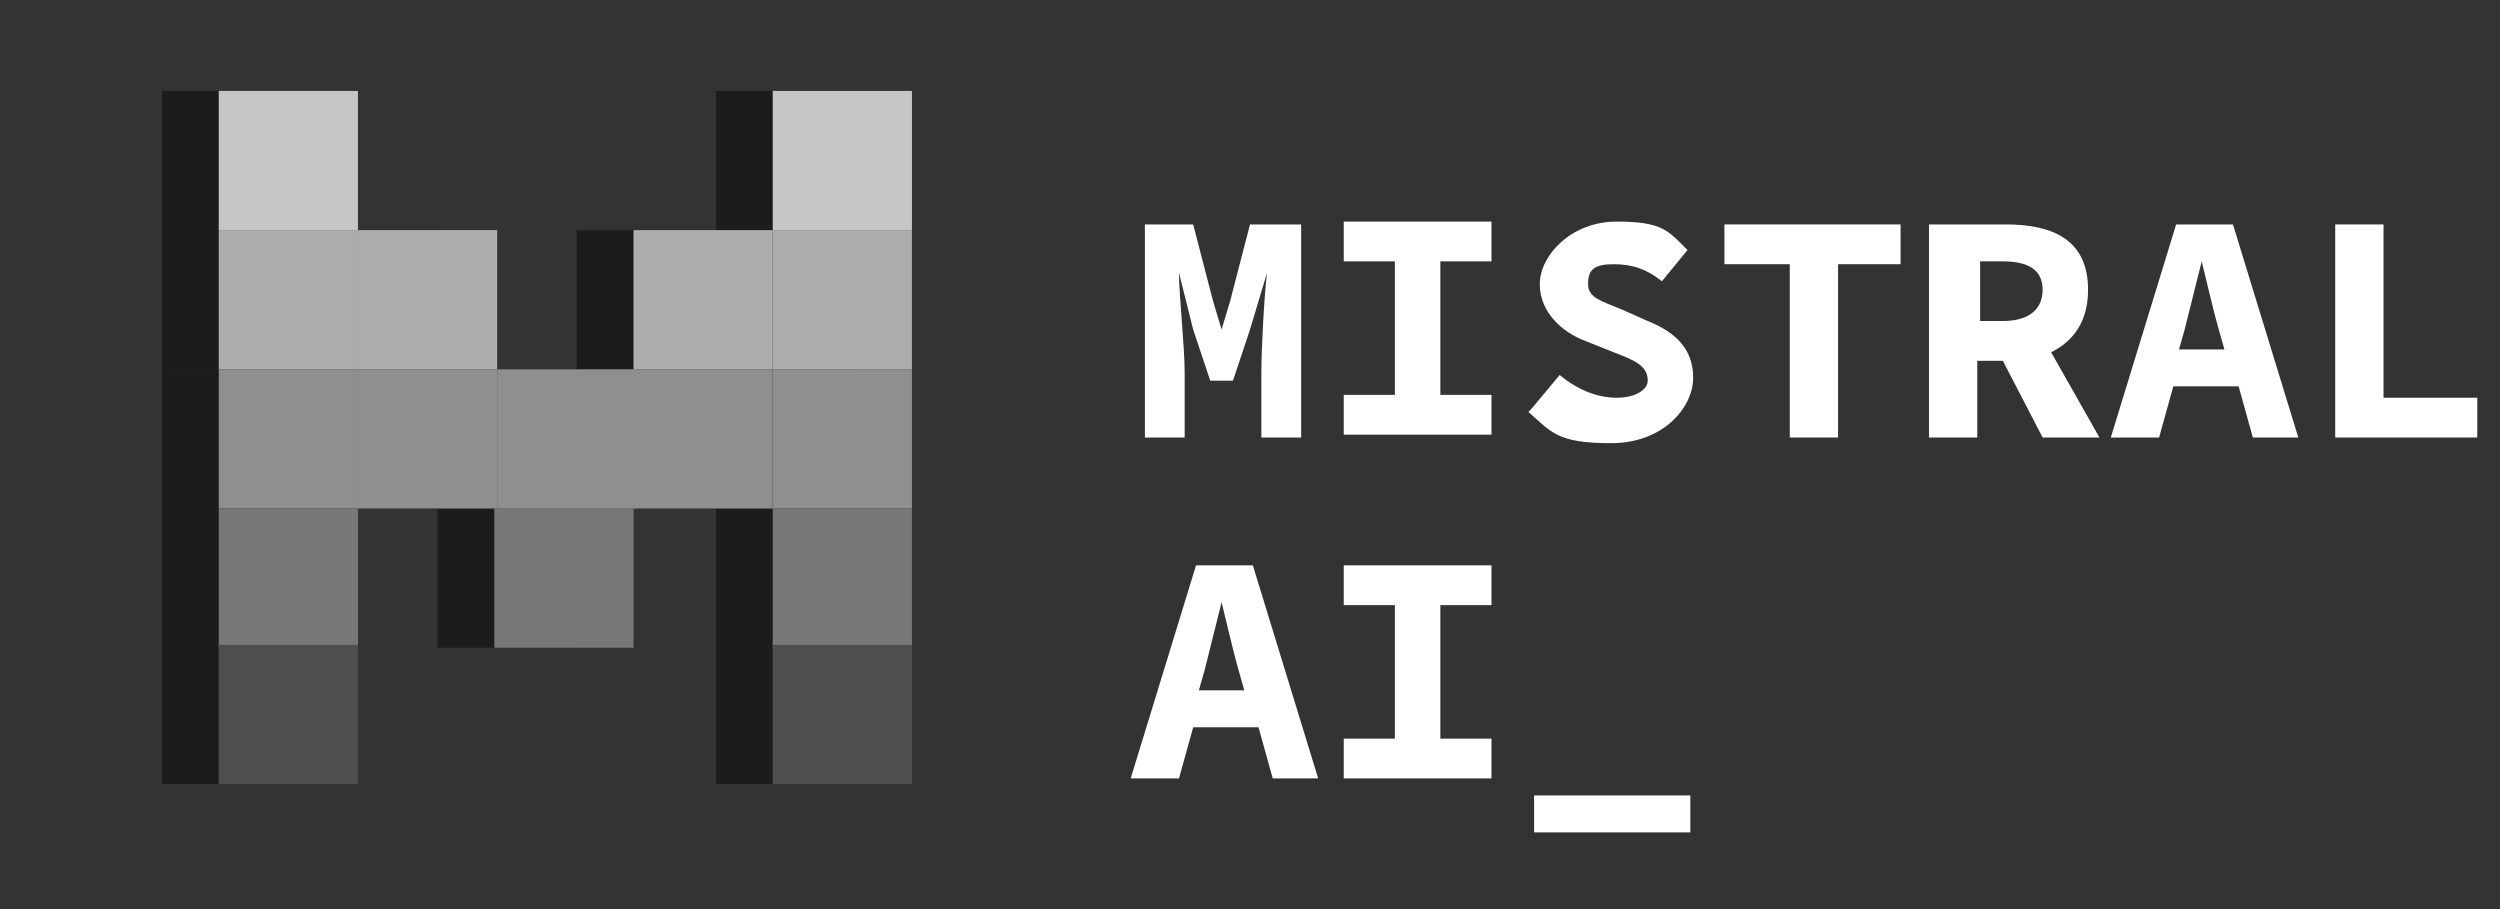 <?xml version="1.0" encoding="UTF-8"?>
<svg id="Layer_2" xmlns="http://www.w3.org/2000/svg" xmlns:xlink="http://www.w3.org/1999/xlink" version="1.1" viewBox="0 0 88 32">
  <rect x="0" y="0" width="88" height="32" fill="#333333" stroke="none"/>
  <!-- Generator: Adobe Illustrator 29.8.2, SVG Export Plug-In . SVG Version: 2.1.1 Build 3)  -->
  <defs>
    <style>
      .st0 {
        fill: none;
      }

      .st1 {
        fill: #8f8f8f;
      }

      .st2 {
        fill: #c6c6c6;
      }

      .st3 {
        clip-path: url(#clippath-1);
      }

      .st4 {
        clip-path: url(#clippath-3);
      }

      .st5 {
        clip-path: url(#clippath-4);
      }

      .st6 {
        clip-path: url(#clippath-2);
      }

      .st7 {
        clip-path: url(#clippath-7);
      }

      .st8 {
        clip-path: url(#clippath-6);
      }

      .st9 {
        clip-path: url(#clippath-9);
      }

      .st10 {
        clip-path: url(#clippath-8);
      }

      .st11 {
        clip-path: url(#clippath-5);
      }

      .st12 {
        fill: #4e4e4e;
      }

      .st13 {
        fill: #fff;
      }

      .st14 {
        fill: #1c1c1b;
      }

      .st15 {
        fill: #787878;
      }

      .st16 {
        fill: #adadad;
      }

      .st17 {
        clip-path: url(#clippath);
      }
    </style>
    <clipPath id="clippath">
      <rect class="st0" x="4.7" y=".3" width="83" height="31.7"/>
    </clipPath>
    <clipPath id="clippath-1">
      <rect class="st0" x="4.7" y=".3" width="83" height="31.7"/>
    </clipPath>
    <clipPath id="clippath-2">
      <rect class="st0" x="4.7" y=".3" width="83" height="31.7"/>
    </clipPath>
    <clipPath id="clippath-3">
      <rect class="st0" x="4.7" y=".3" width="83" height="31.7"/>
    </clipPath>
    <clipPath id="clippath-4">
      <rect class="st0" x="4.7" y=".3" width="83" height="31.7"/>
    </clipPath>
    <clipPath id="clippath-5">
      <rect class="st0" x="4.7" y=".3" width="83" height="31.7"/>
    </clipPath>
    <clipPath id="clippath-6">
      <rect class="st0" x="4.7" y=".3" width="83" height="31.7"/>
    </clipPath>
    <clipPath id="clippath-7">
      <rect class="st0" x="4.7" y=".3" width="83" height="31.7"/>
    </clipPath>
    <clipPath id="clippath-8">
      <rect class="st0" x="4.7" y=".3" width="83" height="31.7"/>
    </clipPath>
    <clipPath id="clippath-9">
      <rect class="st0" x="4.7" y=".3" width="83" height="31.7"/>
    </clipPath>
  </defs>
  <g>
    <g>
      <path class="st14" d="M15.4,17.9h-4.9v-4.9h4.9v4.9h0Z"/>
      <path class="st14" d="M20.3,22.8h-4.9v-4.9h4.9v4.9h0Z"/>
      <path class="st14" d="M20.3,17.9h-4.9v-4.9h4.9v4.9h0Z"/>
      <path id="b" class="st14" d="M25.2,17.9h-4.9v-4.9h4.9v4.9h0Z"/>
      <path class="st14" d="M15.4,13h-4.9v-4.9h4.9v4.9h0Z"/>
      <path id="c" class="st14" d="M25.2,13h-4.9v-4.9h4.9v4.9h0Z"/>
      <path class="st14" d="M10.6,17.9h-4.9v-4.9h4.9v4.9h0Z"/>
      <path class="st14" d="M10.6,13h-4.9v-4.9h4.9v4.9h0Z"/>
      <path class="st14" d="M10.6,8.1h-4.9V3.2h4.9v4.9h0Z"/>
      <path id="d" class="st14" d="M30.1,8.1h-4.9V3.2h4.9v4.9h0Z"/>
      <path class="st14" d="M10.6,22.8h-4.9v-4.9h4.9v4.9h0Z"/>
      <path class="st14" d="M10.6,27.6h-4.9v-4.9h4.9v4.9h0Z"/>
      <path id="e" class="st14" d="M30.1,17.9h-4.9v-4.9h4.9v4.9h0Z"/>
      <path id="f" class="st14" d="M30.1,13h-4.9v-4.9h4.9v4.9h0Z"/>
      <path id="g" class="st14" d="M30.1,22.8h-4.9v-4.9h4.9v4.9h0Z"/>
      <path id="h" class="st14" d="M30.1,27.6h-4.9v-4.9h4.9v4.9h0Z"/>
    </g>
    <path class="st1" d="M17.5,17.9h-4.9v-4.9h4.9v4.9h0Z"/>
    <path id="i" class="st15" d="M22.3,22.8h-4.9v-4.9h4.9v4.9h0Z"/>
    <g>
      <path id="j" class="st1" d="M22.4,17.9h-4.9v-4.9h4.9v4.9h0Z"/>
      <path id="k" class="st1" d="M27.2,17.9h-4.9v-4.9h4.9v4.9h0Z"/>
    </g>
    <g>
      <path class="st16" d="M17.5,13h-4.9v-4.9h4.9v4.9h0Z"/>
      <path id="l" class="st16" d="M27.2,13h-4.9v-4.9h4.9v4.9h0Z"/>
    </g>
    <path class="st1" d="M12.6,17.9h-4.9v-4.9h4.9v4.9h0Z"/>
    <path class="st16" d="M12.6,13h-4.9v-4.9h4.9v4.9h0Z"/>
    <g>
      <path class="st2" d="M12.6,8.1h-4.9V3.2h4.9v4.9h0Z"/>
      <path id="m" class="st2" d="M32.1,8.1h-4.9V3.2h4.9v4.9h0Z"/>
    </g>
    <path class="st15" d="M12.6,22.8h-4.9v-4.9h4.9v4.9h0Z"/>
    <path class="st12" d="M12.6,27.6h-4.9v-4.9h4.9v4.9h0Z"/>
    <path id="n" class="st1" d="M32.1,17.9h-4.9v-4.9h4.9v4.9h0Z"/>
    <path class="st16" d="M32.1,13h-4.9v-4.9h4.9v4.9h0Z"/>
    <path id="o" class="st15" d="M32.1,22.8h-4.9v-4.9h4.9v4.9h0Z"/>
    <path id="p" class="st12" d="M32.1,27.6h-4.9v-4.9h4.9v4.9h0Z"/>
  </g>
  <g>
    <g class="st17">
      <path class="st13" d="M40.2,7.9h1.8l.7,2.7.3,1h0l.3-1,.7-2.7h1.8v7.5h-1.4v-2.3c0-.8.1-2.7.2-3.5h0l-.6,2-.6,1.8h-.8l-.6-1.8-.5-2h0c0,.8.2,2.6.2,3.5v2.3h-1.4v-7.5h0Z"/>
    </g>
    <g class="st3">
      <path class="st13" d="M47.3,13.9h1.8v-4.7h-1.8v-1.4h5.2v1.4h-1.8v4.7h1.8v1.4h-5.2v-1.4Z"/>
    </g>
    <g class="st6">
      <path class="st13" d="M53.9,14.4l1-1.2c.6.5,1.3.8,2,.8s1.1-.3,1.1-.6c0-.5-.4-.7-1.2-1l-1-.4c-.8-.3-1.6-1-1.6-2s1.1-2.2,2.7-2.2,1.8.3,2.5,1l-.9,1.1c-.5-.4-1-.6-1.7-.6s-.9.2-.9.7.5.6,1.2.9l.9.4c1,.4,1.6,1,1.6,2s-1,2.3-2.9,2.3-2.1-.4-2.9-1.1"/>
    </g>
    <g class="st4">
      <path class="st13" d="M62.9,9.3h-2.2v-1.4h6.2v1.4h-2.2v6.1h-1.7v-6.1h0Z"/>
    </g>
    <g class="st5">
      <path class="st13" d="M69.7,9.2h.8c.9,0,1.4.3,1.4,1s-.5,1.1-1.4,1.1h-.8s0-2.1,0-2.1ZM73.9,15.4l-1.7-3c.8-.4,1.3-1.1,1.3-2.2,0-1.8-1.3-2.3-2.9-2.3h-2.7v7.5h1.7v-2.7h.9l1.4,2.7h1.9Z"/>
    </g>
    <g class="st11">
      <path class="st13" d="M76.7,12.3l.2-.7.6-2.4h0c.2.8.4,1.7.6,2.4l.2.7h-1.6ZM79.1,15.4h1.8l-2.3-7.5h-2l-2.3,7.5h1.7l.5-1.8h2.3l.5,1.8h0Z"/>
    </g>
    <g class="st8">
      <path class="st13" d="M82.2,7.9h1.7v6.1h3.3v1.4h-5v-7.5h0Z"/>
    </g>
    <g class="st7">
      <path class="st13" d="M42.2,24.3l.2-.7.6-2.4h0c.2.8.4,1.7.6,2.4l.2.7h-1.6ZM44.6,27.4h1.8l-2.3-7.5h-2l-2.3,7.5h1.7l.5-1.8h2.3l.5,1.8Z"/>
    </g>
    <g class="st10">
      <path class="st13" d="M47.3,26h1.8v-4.7h-1.8v-1.4h5.2v1.4h-1.8v4.7h1.8v1.4h-5.2v-1.4Z"/>
    </g>
    <g class="st9">
      <path class="st13" d="M54,28h5.5v1.3h-5.5v-1.3Z"/>
    </g>
  </g>
</svg>